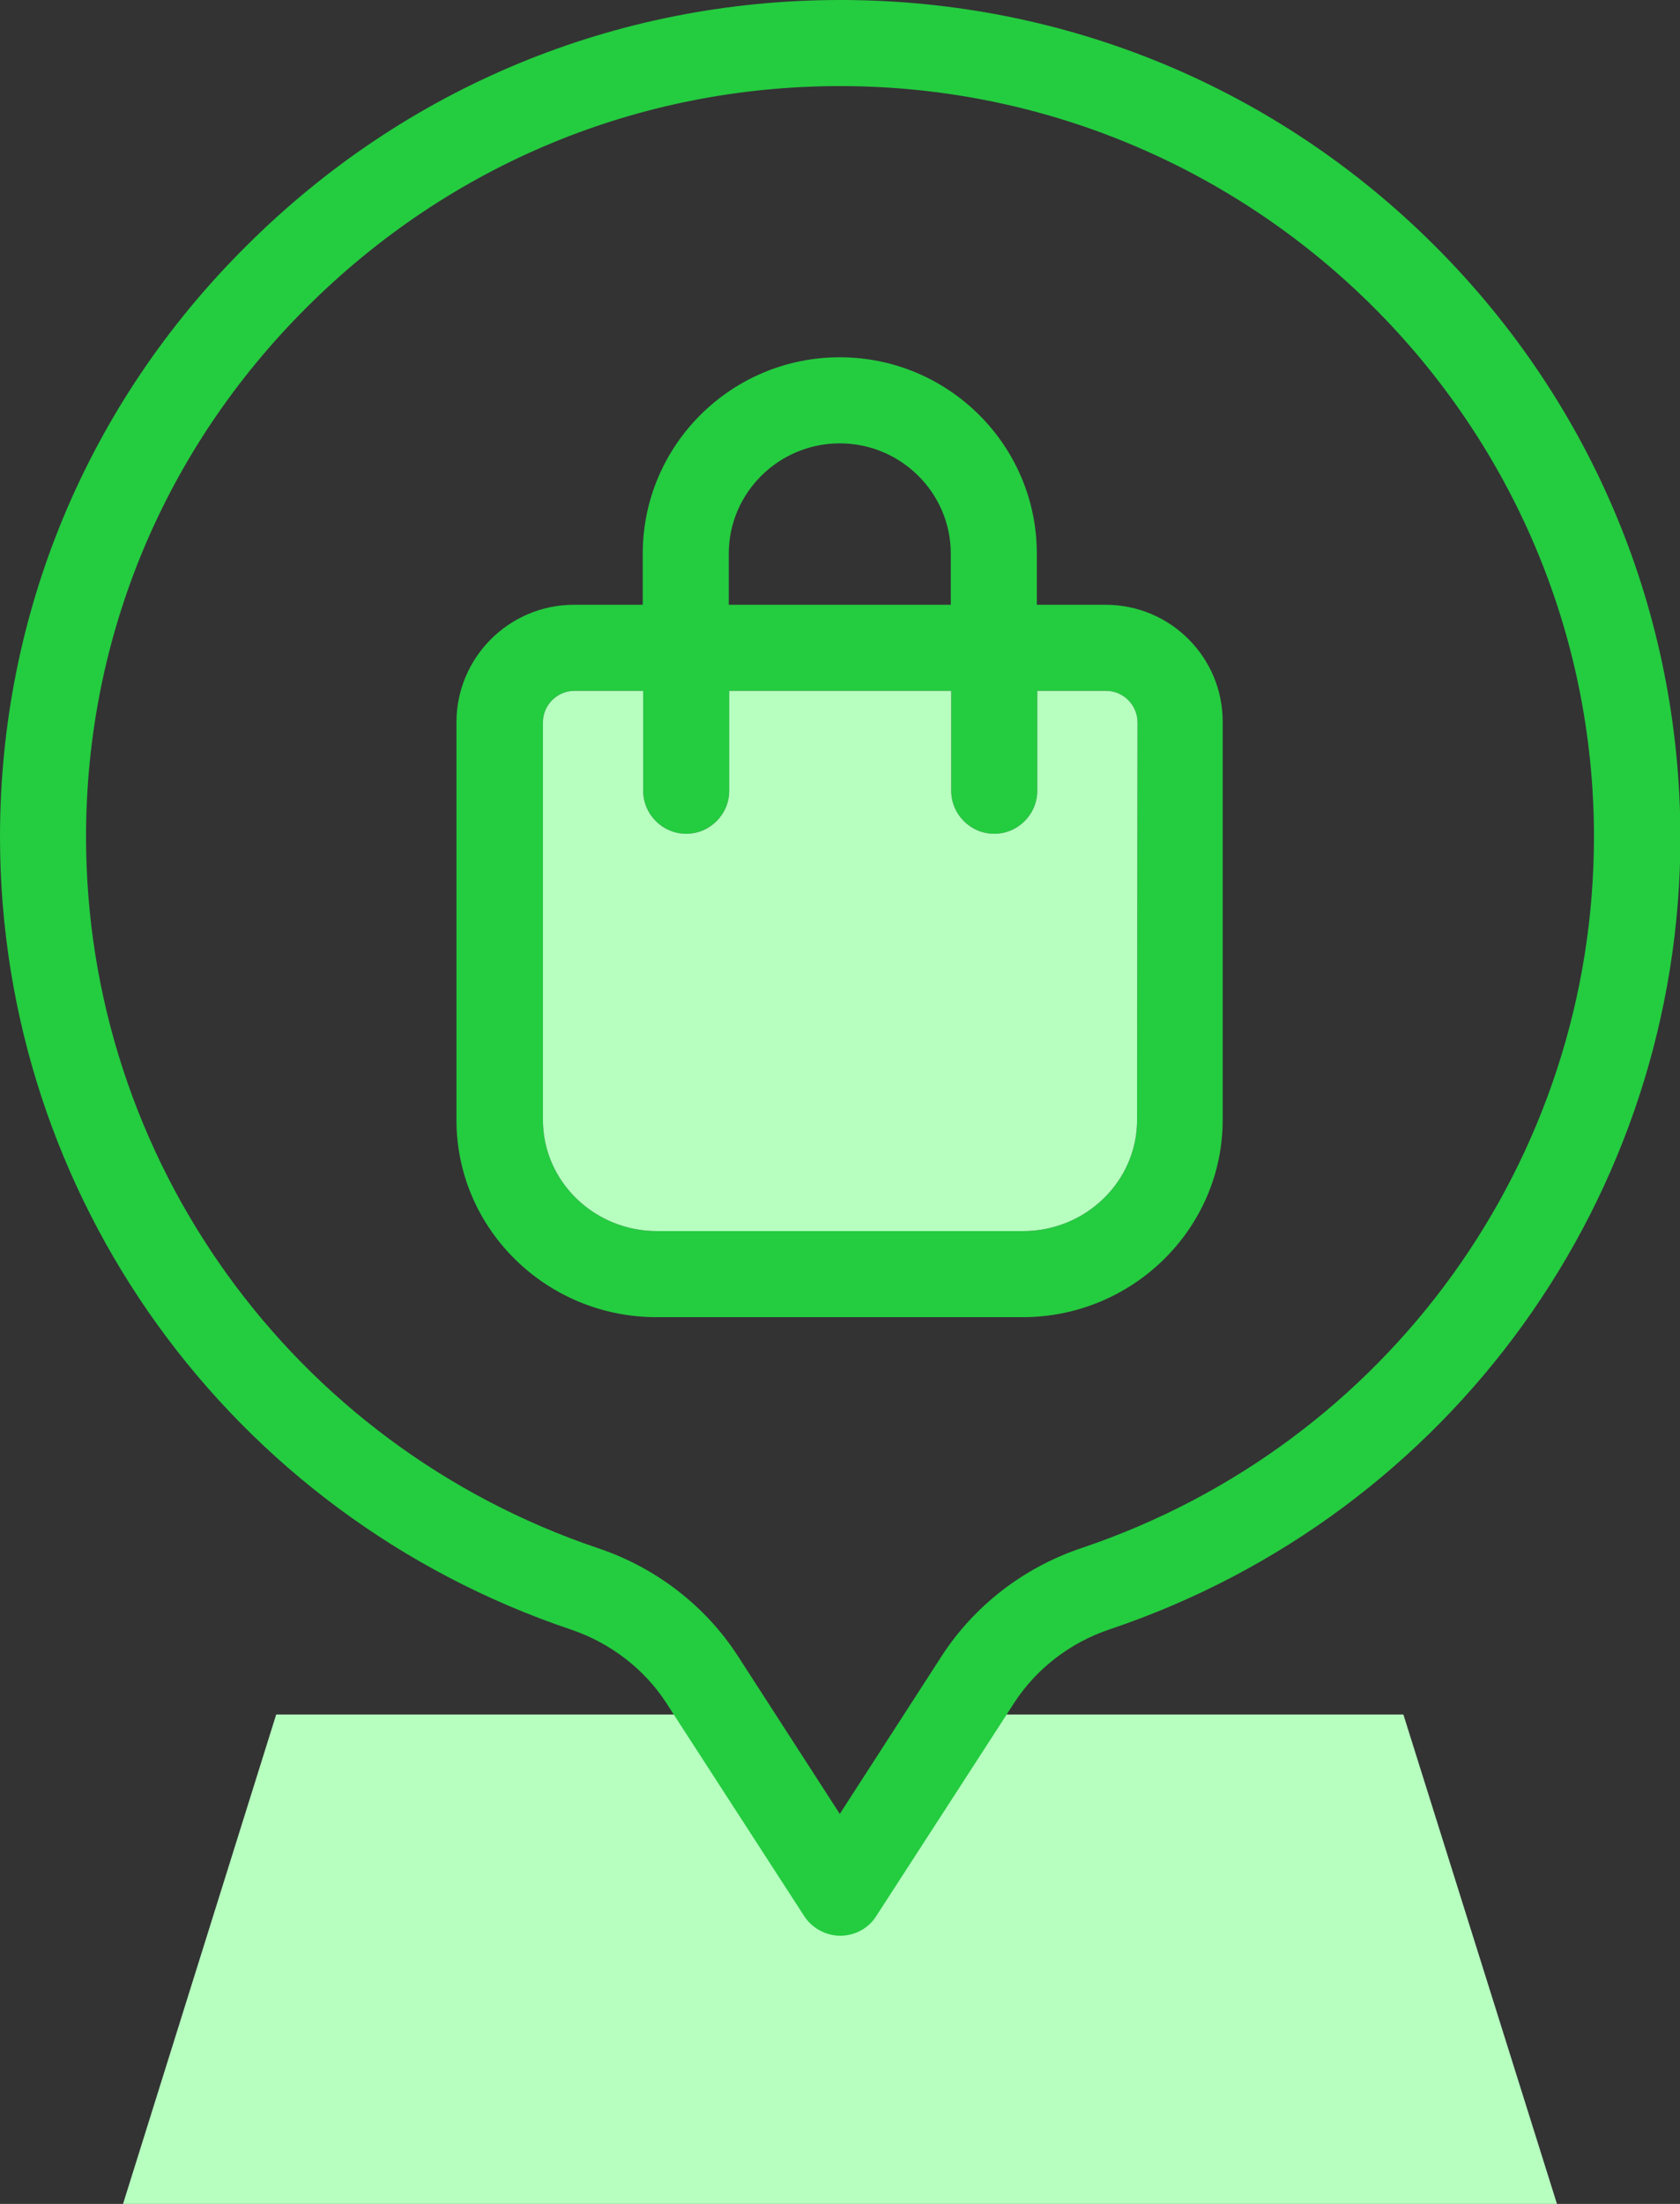 <?xml version="1.0" encoding="utf-8"?>
<!-- Generator: Adobe Illustrator 26.5.0, SVG Export Plug-In . SVG Version: 6.00 Build 0)  -->
<svg version="1.1" id="Capa_1" xmlns="http://www.w3.org/2000/svg" xmlns:xlink="http://www.w3.org/1999/xlink" x="0px" y="0px"
	 viewBox="0 0 390.5 512" style="enable-background:new 0 0 390.5 512;" xml:space="preserve">
<rect x="0" y="0" width="390.5" height="512" fill="#333333" stroke="none"/>
<style type="text/css">
	.st0{fill:#B6FFBF;}
	.st1{fill:#24CC40;}
</style>
<g>
	<g>
		<path class="st0" d="M361.9,512l-35.7-113.7H222l-26.8,41.4l-26.8-41.4H64.2L28.6,512l0,0H361.9L361.9,512z"/>
	</g>
	<g>
		<path class="st1" d="M257,140.5h-16v-11.9c0-25.2-20.6-45.6-45.8-45.6c-25.3,0-45.8,20.5-45.8,45.6v11.9h-16
			c-15,0-27.3,12.2-27.3,27.3v92.4c0,25.3,20.9,45.8,46.5,45.8h85.1c25.6,0,46.5-20.6,46.5-45.8v-92.4
			C284.3,152.8,272.1,140.5,257,140.5z M169.4,128.6c0-14.1,11.6-25.6,25.8-25.6s25.8,11.5,25.8,25.6v11.9h-51.6V128.6z
			 M264.3,260.2c0,14.2-11.9,25.8-26.5,25.8h-85.1c-14.6,0-26.5-11.6-26.5-25.8v-92.4c0-4,3.3-7.3,7.3-7.3h16v23.2
			c0,5.5,4.5,10,10,10s10-4.5,10-10v-23.2h51.6v23.2c0,5.5,4.5,10,10,10s10-4.5,10-10v-23.2h16c4,0,7.3,3.3,7.3,7.3L264.3,260.2z"/>
		<path class="st1" d="M333.6,57.2C296.9,20.5,248.1,0.2,196.1,0h-0.8c-52.1,0-101,20.2-138,57.1C20.3,93.8,0,142.6,0,194.4
			c0,83.5,53.4,157.5,132.8,184.2c9.1,3.1,16.9,9.1,22,16.9l1.8,2.8l30.3,46.8c1.8,2.8,5,4.6,8.4,4.6c3.4,0,6.6-1.7,8.4-4.6
			l30.3-46.8l1.8-2.8c5.1-7.8,12.9-13.9,22.2-17c79.3-26.7,132.6-100.7,132.6-184.1C390.5,142.6,370.3,93.9,333.6,57.2z
			 M251.5,359.6c-13.5,4.5-25,13.4-32.6,25.1l-23.7,36.7l-23.7-36.7c-7.5-11.6-19-20.5-32.4-25C67.9,335.7,20,269.3,20,194.4
			c0-46.4,18.2-90.1,51.4-123.1C104.6,38.2,148.5,20,195.3,20h0.7c96.2,0.4,174.5,78.6,174.5,174.4
			C370.5,269.2,322.7,335.6,251.5,359.6z"/>
		<path class="st0" d="M264.4,167.8l-0.1,92.4c0,14.2-11.9,25.8-26.5,25.8h-85.1c-14.6,0-26.5-11.6-26.5-25.8v-92.4
			c0-4,3.3-7.3,7.3-7.3h16v23.2c0,5.5,4.5,10,10,10s10-4.5,10-10v-23.2h51.6v23.2c0,5.5,4.5,10,10,10s10-4.5,10-10v-23.2h16
			C261.1,160.5,264.4,163.8,264.4,167.8z"/>
	</g>
</g>
</svg>
